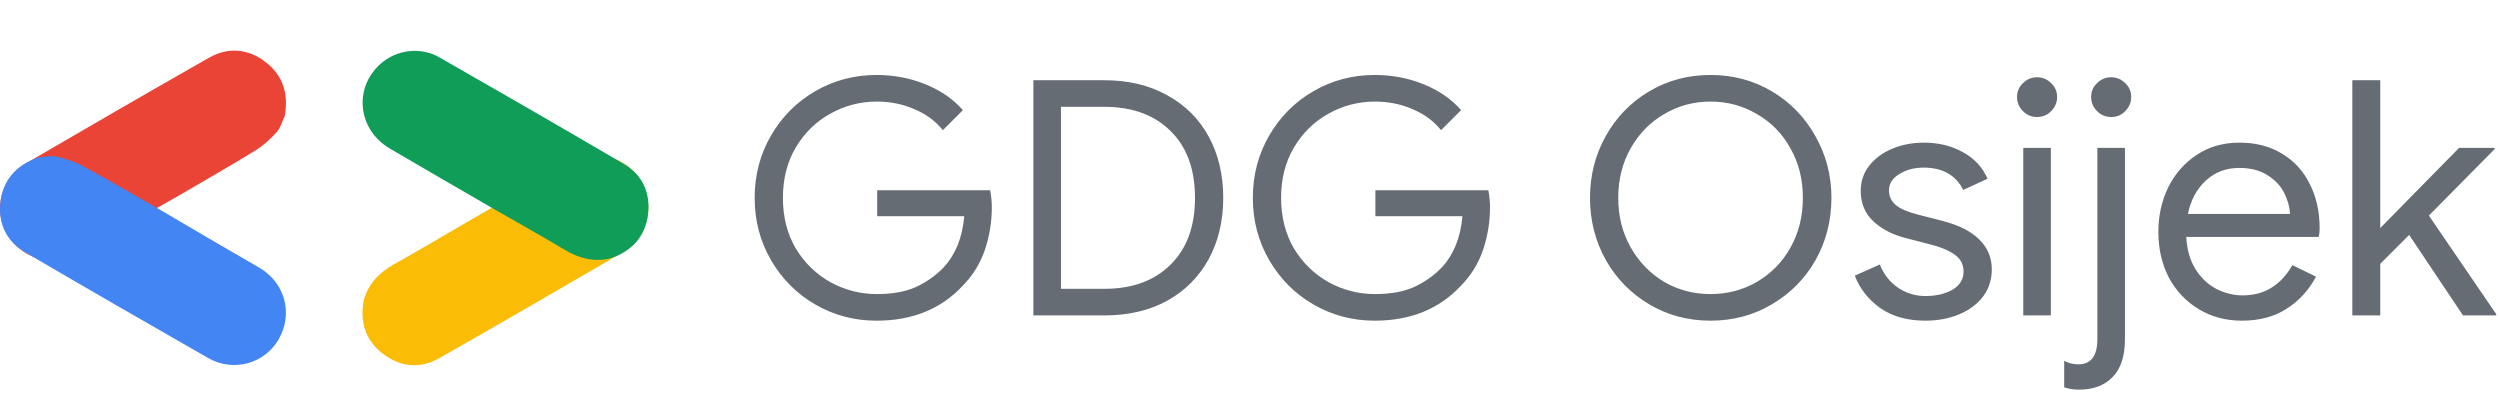 <svg width="642" height="107" viewBox="0 0 642 107" fill="none" xmlns="http://www.w3.org/2000/svg">
<path d="M119.898 57.042C128.66 52.01 137.398 46.937 146.189 41.956C154.534 37.228 164.352 41.589 166.244 50.789C167.339 56.112 164.962 61.862 160.157 64.662C144.403 73.843 128.626 82.987 112.771 91.991C107.864 94.778 102.809 94.265 98.336 90.85C93.793 87.383 92.361 82.601 93.427 77.034C94.643 72.797 97.427 69.964 101.225 67.844C107.503 64.341 113.678 60.653 119.898 57.042Z" fill="#FABC05"/>
<path d="M126.331 53.383C117.591 48.311 108.829 43.28 100.12 38.157C91.853 33.294 90.721 22.611 97.743 16.372C101.804 12.763 107.972 11.945 112.8 14.707C128.628 23.76 144.435 32.852 160.161 42.08C165.028 44.937 167.111 49.571 166.391 55.152C165.659 60.819 162.233 64.451 156.88 66.312C152.602 67.377 148.757 66.382 145.023 64.153C138.849 60.468 132.567 56.963 126.331 53.383Z" fill="#109D58"/>
<path d="M46.675 49.794C41.067 52.981 35.456 56.161 29.854 59.357C26.576 61.227 23.335 63.16 20.041 64.998C13.404 68.703 5.519 66.531 1.756 60.006C-1.836 53.779 0.228 45.707 6.62 41.975C22.248 32.853 37.917 23.798 53.643 14.843C58.465 12.097 63.469 12.442 67.929 15.726C72.636 19.191 74.177 24.067 73.12 29.784C72.464 31.167 72.073 32.788 71.091 33.878C69.494 35.651 67.679 37.348 65.659 38.594C59.406 42.45 53.014 46.078 46.675 49.794Z" fill="#E94436"/>
<path d="M40.245 53.368C45.809 56.631 51.368 59.901 56.938 63.155C60.195 65.059 63.489 66.899 66.728 68.832C73.255 72.728 75.318 80.642 71.549 87.163C67.951 93.388 59.928 95.637 53.501 91.966C37.787 82.993 22.11 73.952 6.493 64.81C1.703 62.007 -0.5 57.501 0.114 51.996C0.761 46.187 4.213 42.415 9.693 40.471C11.218 40.349 12.818 39.876 14.253 40.182C16.587 40.679 18.964 41.402 21.054 42.528C27.519 46.015 33.858 49.737 40.245 53.368Z" fill="#4385F3"/>
<path d="M225.092 82.35C219.412 82.35 214.182 80.972 209.402 78.216C204.622 75.461 200.826 71.665 198.014 66.828C195.202 61.992 193.796 56.649 193.796 50.801C193.796 44.952 195.202 39.609 198.014 34.773C200.826 29.937 204.622 26.141 209.402 23.385C214.182 20.629 219.412 19.252 225.092 19.252C229.535 19.252 233.696 20.039 237.577 21.613C241.513 23.188 244.747 25.41 247.278 28.278L242.132 33.423C240.22 31.061 237.773 29.262 234.793 28.025C231.812 26.731 228.607 26.084 225.176 26.084C220.902 26.084 216.909 27.125 213.198 29.206C209.542 31.23 206.59 34.126 204.34 37.894C202.147 41.606 201.051 45.908 201.051 50.801C201.051 55.693 202.147 60.023 204.34 63.791C206.59 67.503 209.571 70.399 213.282 72.48C216.994 74.505 220.959 75.517 225.176 75.517C229.225 75.517 232.6 74.898 235.299 73.661C238.055 72.368 240.417 70.68 242.385 68.6C243.847 67.025 245.028 65.141 245.928 62.948C246.828 60.698 247.39 58.224 247.615 55.525H225.261V48.861H254.279C254.56 50.435 254.701 51.897 254.701 53.247C254.701 56.959 254.11 60.586 252.929 64.129C251.748 67.616 249.864 70.68 247.278 73.324C241.71 79.341 234.315 82.35 225.092 82.35ZM265.37 20.601H283.591C289.777 20.601 295.176 21.895 299.787 24.482C304.398 27.012 307.941 30.555 310.416 35.111C312.89 39.666 314.128 44.896 314.128 50.801C314.128 56.706 312.89 61.936 310.416 66.491C307.941 71.046 304.398 74.617 299.787 77.204C295.176 79.735 289.777 81 283.591 81H265.37V20.601ZM283.591 74.167C290.733 74.167 296.385 72.115 300.546 68.009C304.764 63.904 306.873 58.168 306.873 50.801C306.873 43.434 304.764 37.697 300.546 33.592C296.385 29.487 290.733 27.434 283.591 27.434H272.456V74.167H283.591ZM353.026 82.35C347.346 82.35 342.116 80.972 337.336 78.216C332.556 75.461 328.76 71.665 325.948 66.828C323.136 61.992 321.73 56.649 321.73 50.801C321.73 44.952 323.136 39.609 325.948 34.773C328.76 29.937 332.556 26.141 337.336 23.385C342.116 20.629 347.346 19.252 353.026 19.252C357.469 19.252 361.63 20.039 365.511 21.613C369.447 23.188 372.681 25.41 375.212 28.278L370.066 33.423C368.154 31.061 365.708 29.262 362.727 28.025C359.746 26.731 356.541 26.084 353.11 26.084C348.836 26.084 344.844 27.125 341.132 29.206C337.476 31.23 334.524 34.126 332.275 37.894C330.081 41.606 328.985 45.908 328.985 50.801C328.985 55.693 330.081 60.023 332.275 63.791C334.524 67.503 337.505 70.399 341.216 72.48C344.928 74.505 348.893 75.517 353.11 75.517C357.159 75.517 360.534 74.898 363.233 73.661C365.989 72.368 368.351 70.68 370.319 68.6C371.781 67.025 372.962 65.141 373.862 62.948C374.762 60.698 375.324 58.224 375.549 55.525H353.195V48.861H382.213C382.494 50.435 382.635 51.897 382.635 53.247C382.635 56.959 382.044 60.586 380.863 64.129C379.682 67.616 377.799 70.68 375.212 73.324C369.644 79.341 362.249 82.35 353.026 82.35ZM439.269 82.35C433.476 82.35 428.218 80.944 423.494 78.132C418.77 75.32 415.059 71.524 412.359 66.744C409.66 61.907 408.31 56.593 408.31 50.801C408.31 45.064 409.66 39.778 412.359 34.942C415.059 30.105 418.77 26.281 423.494 23.469C428.218 20.657 433.476 19.252 439.269 19.252C445.061 19.252 450.319 20.657 455.043 23.469C459.767 26.281 463.479 30.105 466.178 34.942C468.934 39.778 470.312 45.064 470.312 50.801C470.312 56.593 468.962 61.907 466.262 66.744C463.563 71.524 459.823 75.32 455.043 78.132C450.319 80.944 445.061 82.35 439.269 82.35ZM439.269 75.517C443.599 75.517 447.564 74.477 451.163 72.396C454.818 70.259 457.686 67.334 459.767 63.623C461.904 59.855 462.973 55.581 462.973 50.801C462.973 46.02 461.904 41.775 459.767 38.063C457.686 34.295 454.818 31.371 451.163 29.29C447.564 27.153 443.599 26.084 439.269 26.084C434.938 26.084 430.974 27.153 427.374 29.29C423.775 31.371 420.907 34.295 418.77 38.063C416.633 41.831 415.565 46.077 415.565 50.801C415.565 55.525 416.633 59.77 418.77 63.538C420.907 67.306 423.775 70.259 427.374 72.396C430.974 74.477 434.938 75.517 439.269 75.517ZM494.454 82.35C489.842 82.35 485.99 81.281 482.897 79.144C479.804 76.951 477.611 74.167 476.317 70.793L482.728 67.925C483.797 70.512 485.371 72.508 487.452 73.914C489.589 75.32 491.923 76.023 494.454 76.023C497.153 76.023 499.459 75.489 501.371 74.42C503.283 73.296 504.239 71.721 504.239 69.696C504.239 67.897 503.48 66.463 501.961 65.394C500.443 64.269 498.053 63.313 494.791 62.526L489.561 61.176C486.131 60.333 483.319 58.899 481.126 56.874C478.932 54.85 477.836 52.235 477.836 49.029C477.836 46.555 478.567 44.39 480.029 42.534C481.547 40.622 483.544 39.16 486.018 38.147C488.493 37.135 491.164 36.629 494.032 36.629C497.8 36.629 501.146 37.444 504.07 39.075C507.051 40.706 509.16 42.984 510.397 45.908L504.155 48.776C502.243 44.952 498.84 43.04 493.948 43.04C491.586 43.04 489.505 43.602 487.705 44.727C485.962 45.795 485.09 47.173 485.09 48.861C485.09 50.435 485.709 51.729 486.946 52.741C488.183 53.697 490.039 54.484 492.514 55.103L498.756 56.706C502.974 57.774 506.151 59.377 508.288 61.514C510.425 63.595 511.494 66.153 511.494 69.19C511.494 71.833 510.734 74.167 509.216 76.192C507.698 78.16 505.645 79.678 503.058 80.747C500.471 81.815 497.603 82.35 494.454 82.35ZM523.116 30.049C521.71 30.049 520.501 29.543 519.488 28.531C518.476 27.518 517.97 26.309 517.97 24.903C517.97 23.497 518.476 22.317 519.488 21.36C520.501 20.348 521.71 19.842 523.116 19.842C524.522 19.842 525.731 20.348 526.743 21.36C527.755 22.317 528.261 23.497 528.261 24.903C528.261 26.309 527.755 27.518 526.743 28.531C525.787 29.543 524.578 30.049 523.116 30.049ZM519.573 37.979H526.659V81H519.573V37.979ZM542.145 30.049C540.739 30.049 539.53 29.543 538.518 28.531C537.505 27.518 536.999 26.309 536.999 24.903C536.999 23.497 537.505 22.317 538.518 21.36C539.53 20.348 540.739 19.842 542.145 19.842C543.551 19.842 544.76 20.348 545.772 21.36C546.785 22.317 547.291 23.497 547.291 24.903C547.291 26.309 546.785 27.518 545.772 28.531C544.816 29.543 543.607 30.049 542.145 30.049ZM533.878 100.064C532.528 100.064 531.263 99.868 530.082 99.474V92.641C530.532 92.922 531.094 93.147 531.769 93.316C532.444 93.485 533.063 93.569 533.625 93.569C535.368 93.569 536.634 93.007 537.421 91.882C538.208 90.813 538.602 89.211 538.602 87.074V37.979H545.688V87.074C545.688 91.404 544.648 94.638 542.567 96.775C540.486 98.968 537.59 100.064 533.878 100.064ZM575.694 82.35C571.588 82.35 567.905 81.365 564.643 79.397C561.381 77.429 558.822 74.73 556.967 71.299C555.167 67.812 554.267 63.904 554.267 59.574C554.267 55.412 555.111 51.588 556.798 48.101C558.541 44.615 560.988 41.831 564.137 39.75C567.286 37.669 570.942 36.629 575.103 36.629C579.321 36.629 582.976 37.585 586.069 39.497C589.162 41.353 591.524 43.94 593.155 47.258C594.842 50.576 595.686 54.372 595.686 58.646C595.686 59.489 595.602 60.22 595.433 60.839H561.437C561.606 64.101 562.394 66.856 563.799 69.106C565.205 71.355 566.977 73.042 569.114 74.167C571.307 75.292 573.585 75.854 575.947 75.854C581.458 75.854 585.704 73.267 588.684 68.094L594.758 71.046C592.902 74.533 590.372 77.288 587.166 79.313C584.017 81.337 580.193 82.35 575.694 82.35ZM588.094 54.934C587.981 53.135 587.475 51.335 586.576 49.535C585.676 47.736 584.242 46.217 582.273 44.98C580.361 43.743 577.943 43.124 575.019 43.124C571.645 43.124 568.776 44.221 566.414 46.414C564.109 48.551 562.59 51.391 561.859 54.934H588.094ZM604.077 20.601H611.248V58.561L631.493 37.979H640.603V38.316L623.732 55.356L641.025 80.663V81H632.505L618.671 60.333L611.248 67.756V81H604.077V20.601Z" fill="#666C74"/>
</svg>
